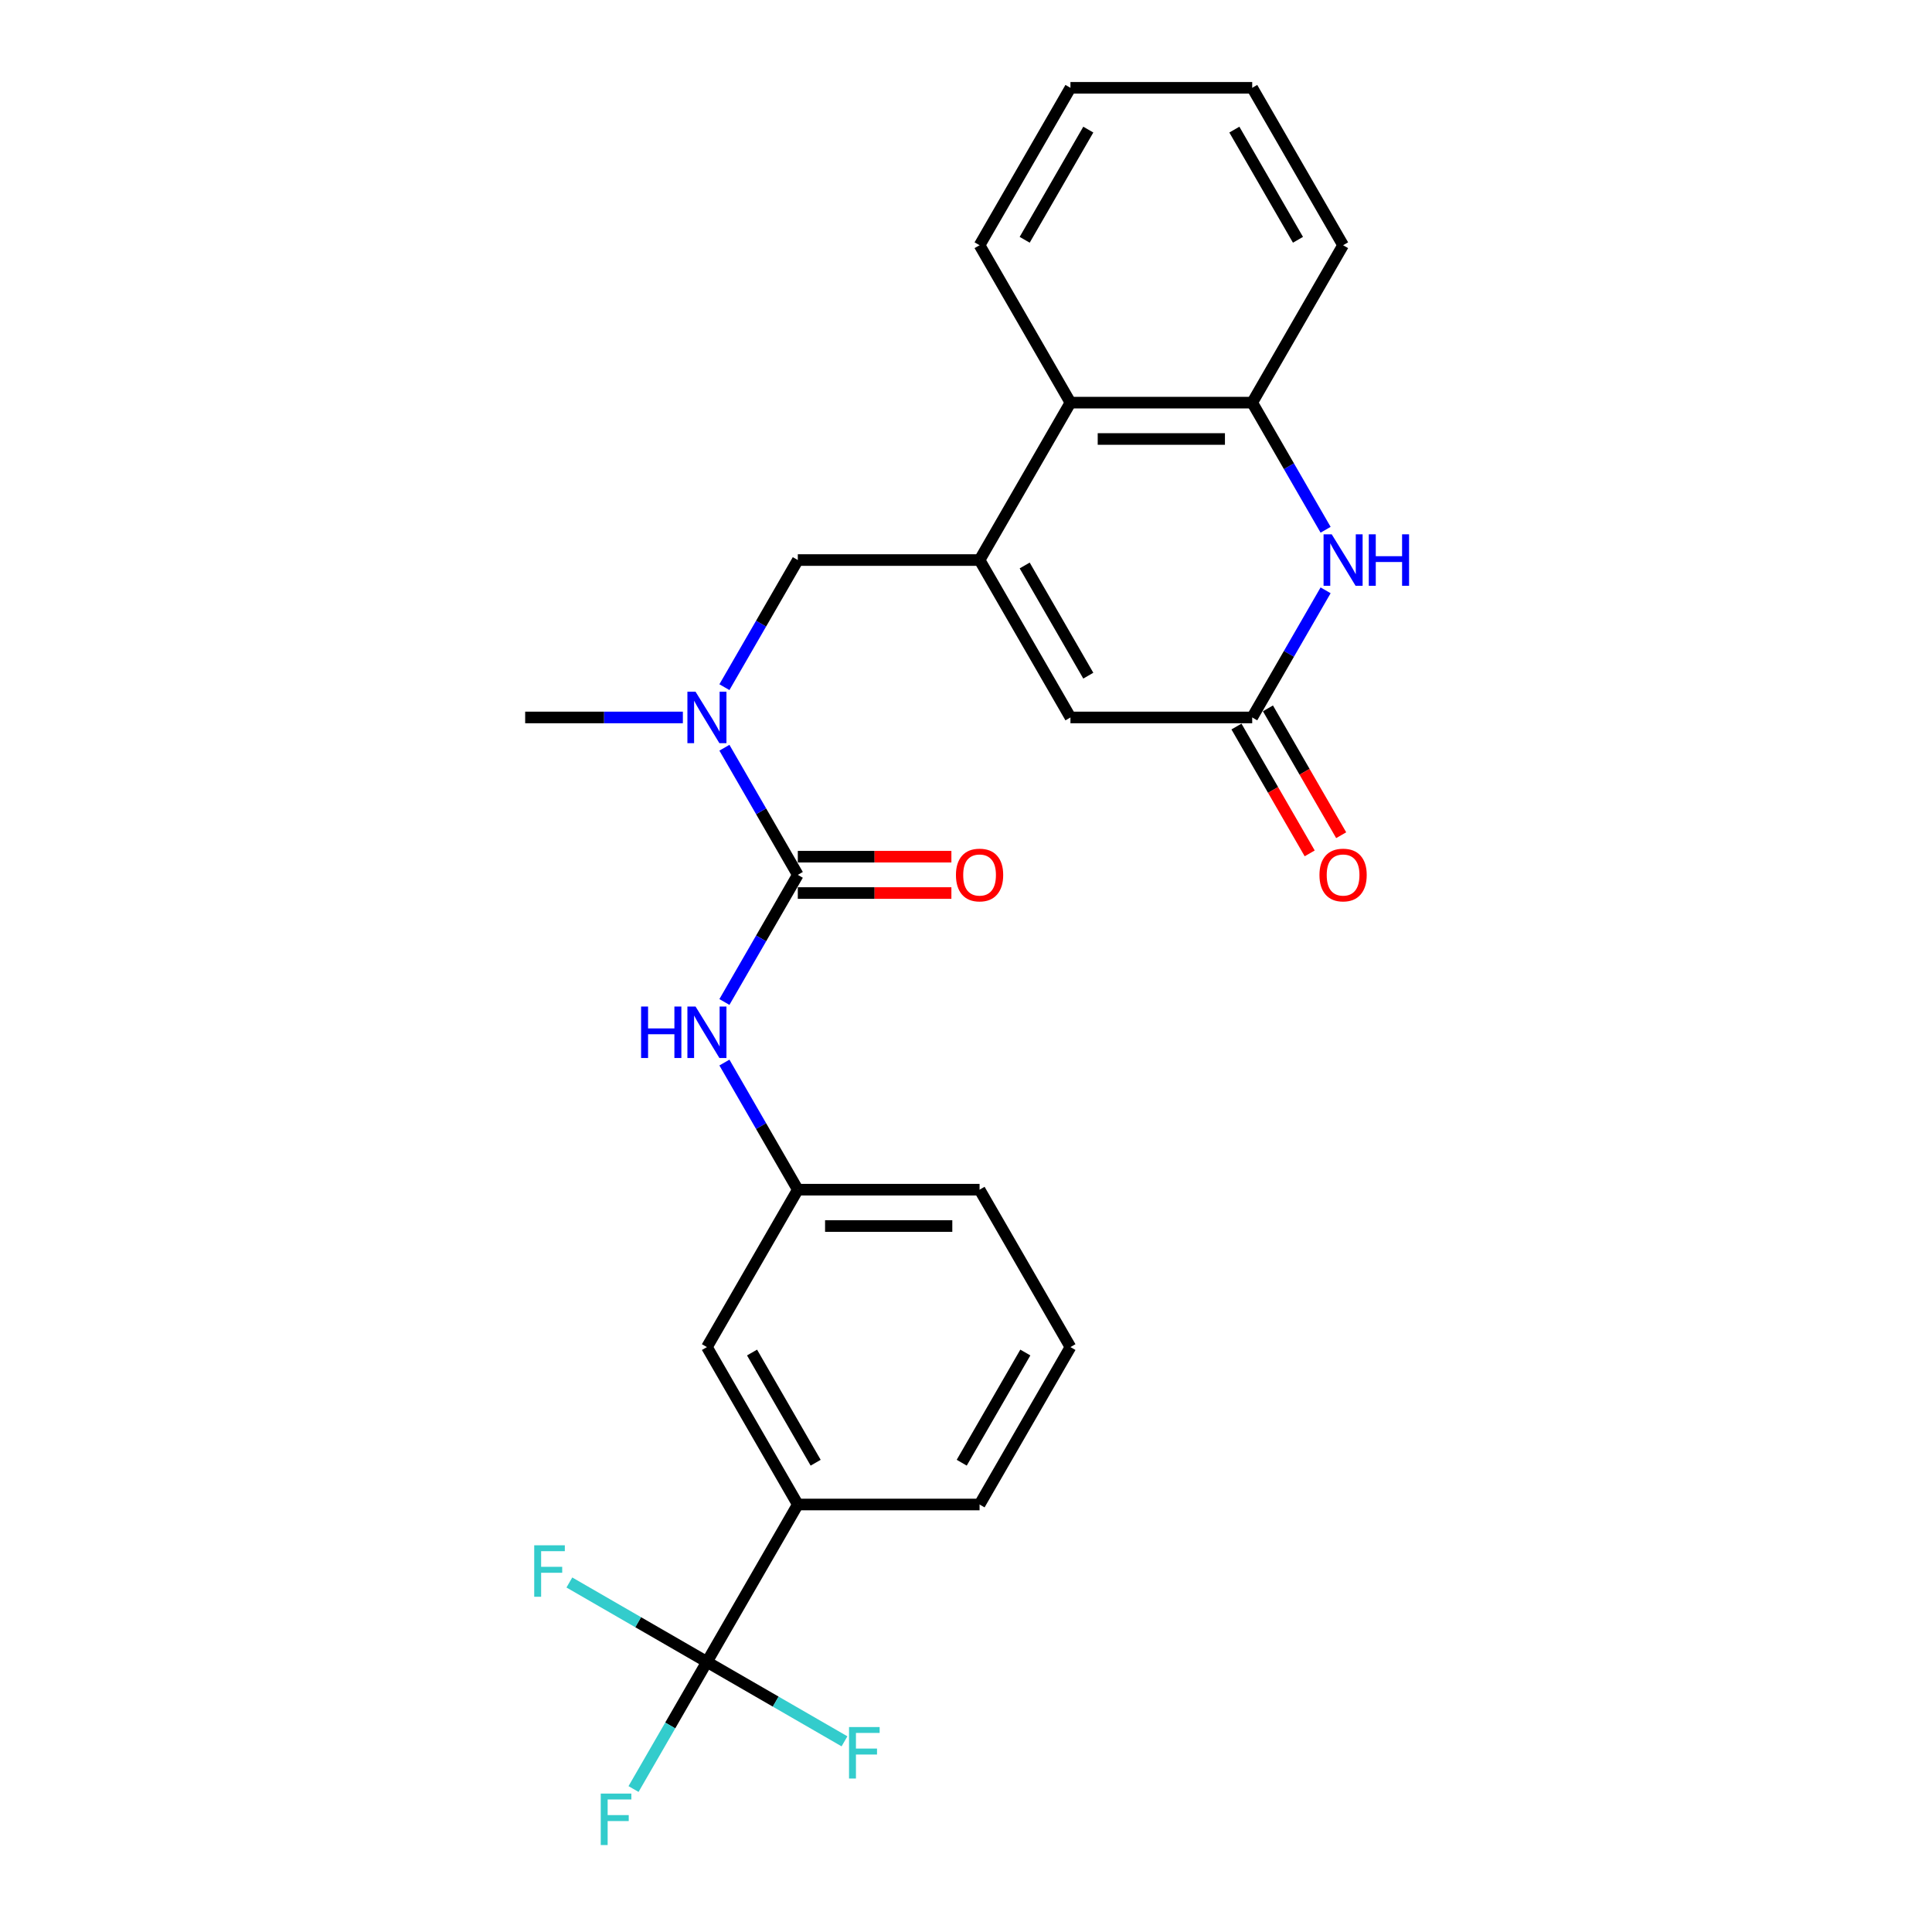 <?xml version='1.0' encoding='iso-8859-1'?>
<svg version='1.1' baseProfile='full'
              xmlns='http://www.w3.org/2000/svg'
                      xmlns:rdkit='http://www.rdkit.org/xml'
                      xmlns:xlink='http://www.w3.org/1999/xlink'
                  xml:space='preserve'
width='1000px' height='1000px' viewBox='0 0 1000 1000'>
<!-- END OF HEADER -->
<rect style='opacity:1.0;fill:#FFFFFF;stroke:none' width='1000' height='1000' x='0' y='0'> </rect>
<path class='bond-4' d='M 507.023,289.878 L 554.062,371.353' style='fill:none;fill-rule:evenodd;stroke:#000000;stroke-width:6px;stroke-linecap:butt;stroke-linejoin:miter;stroke-opacity:1' />
<path class='bond-4' d='M 530.374,292.692 L 563.301,349.724' style='fill:none;fill-rule:evenodd;stroke:#000000;stroke-width:6px;stroke-linecap:butt;stroke-linejoin:miter;stroke-opacity:1' />
<path class='bond-6' d='M 507.023,289.878 L 554.062,208.404' style='fill:none;fill-rule:evenodd;stroke:#000000;stroke-width:6px;stroke-linecap:butt;stroke-linejoin:miter;stroke-opacity:1' />
<path class='bond-8' d='M 507.023,289.878 L 412.944,289.878' style='fill:none;fill-rule:evenodd;stroke:#000000;stroke-width:6px;stroke-linecap:butt;stroke-linejoin:miter;stroke-opacity:1' />
<path class='bond-0' d='M 412.944,452.828 L 393.949,419.927' style='fill:none;fill-rule:evenodd;stroke:#000000;stroke-width:6px;stroke-linecap:butt;stroke-linejoin:miter;stroke-opacity:1' />
<path class='bond-0' d='M 393.949,419.927 L 374.954,387.027' style='fill:none;fill-rule:evenodd;stroke:#0000FF;stroke-width:6px;stroke-linecap:butt;stroke-linejoin:miter;stroke-opacity:1' />
<path class='bond-9' d='M 412.944,452.828 L 393.949,485.728' style='fill:none;fill-rule:evenodd;stroke:#000000;stroke-width:6px;stroke-linecap:butt;stroke-linejoin:miter;stroke-opacity:1' />
<path class='bond-9' d='M 393.949,485.728 L 374.954,518.629' style='fill:none;fill-rule:evenodd;stroke:#0000FF;stroke-width:6px;stroke-linecap:butt;stroke-linejoin:miter;stroke-opacity:1' />
<path class='bond-11' d='M 412.944,462.235 L 452.692,462.235' style='fill:none;fill-rule:evenodd;stroke:#000000;stroke-width:6px;stroke-linecap:butt;stroke-linejoin:miter;stroke-opacity:1' />
<path class='bond-11' d='M 452.692,462.235 L 492.441,462.235' style='fill:none;fill-rule:evenodd;stroke:#FF0000;stroke-width:6px;stroke-linecap:butt;stroke-linejoin:miter;stroke-opacity:1' />
<path class='bond-11' d='M 412.944,443.42 L 452.692,443.42' style='fill:none;fill-rule:evenodd;stroke:#000000;stroke-width:6px;stroke-linecap:butt;stroke-linejoin:miter;stroke-opacity:1' />
<path class='bond-11' d='M 452.692,443.42 L 492.441,443.42' style='fill:none;fill-rule:evenodd;stroke:#FF0000;stroke-width:6px;stroke-linecap:butt;stroke-linejoin:miter;stroke-opacity:1' />
<path class='bond-1' d='M 686.131,274.205 L 667.136,241.304' style='fill:none;fill-rule:evenodd;stroke:#0000FF;stroke-width:6px;stroke-linecap:butt;stroke-linejoin:miter;stroke-opacity:1' />
<path class='bond-1' d='M 667.136,241.304 L 648.141,208.404' style='fill:none;fill-rule:evenodd;stroke:#000000;stroke-width:6px;stroke-linecap:butt;stroke-linejoin:miter;stroke-opacity:1' />
<path class='bond-26' d='M 686.131,305.552 L 667.136,338.452' style='fill:none;fill-rule:evenodd;stroke:#0000FF;stroke-width:6px;stroke-linecap:butt;stroke-linejoin:miter;stroke-opacity:1' />
<path class='bond-26' d='M 667.136,338.452 L 648.141,371.353' style='fill:none;fill-rule:evenodd;stroke:#000000;stroke-width:6px;stroke-linecap:butt;stroke-linejoin:miter;stroke-opacity:1' />
<path class='bond-2' d='M 365.905,860.201 L 412.944,778.726' style='fill:none;fill-rule:evenodd;stroke:#000000;stroke-width:6px;stroke-linecap:butt;stroke-linejoin:miter;stroke-opacity:1' />
<path class='bond-15' d='M 365.905,860.201 L 346.91,893.101' style='fill:none;fill-rule:evenodd;stroke:#000000;stroke-width:6px;stroke-linecap:butt;stroke-linejoin:miter;stroke-opacity:1' />
<path class='bond-15' d='M 346.91,893.101 L 327.915,926.002' style='fill:none;fill-rule:evenodd;stroke:#33CCCC;stroke-width:6px;stroke-linecap:butt;stroke-linejoin:miter;stroke-opacity:1' />
<path class='bond-16' d='M 365.905,860.201 L 330.304,839.647' style='fill:none;fill-rule:evenodd;stroke:#000000;stroke-width:6px;stroke-linecap:butt;stroke-linejoin:miter;stroke-opacity:1' />
<path class='bond-16' d='M 330.304,839.647 L 294.704,819.093' style='fill:none;fill-rule:evenodd;stroke:#33CCCC;stroke-width:6px;stroke-linecap:butt;stroke-linejoin:miter;stroke-opacity:1' />
<path class='bond-17' d='M 365.905,860.201 L 401.505,880.755' style='fill:none;fill-rule:evenodd;stroke:#000000;stroke-width:6px;stroke-linecap:butt;stroke-linejoin:miter;stroke-opacity:1' />
<path class='bond-17' d='M 401.505,880.755 L 437.106,901.309' style='fill:none;fill-rule:evenodd;stroke:#33CCCC;stroke-width:6px;stroke-linecap:butt;stroke-linejoin:miter;stroke-opacity:1' />
<path class='bond-3' d='M 648.141,371.353 L 554.062,371.353' style='fill:none;fill-rule:evenodd;stroke:#000000;stroke-width:6px;stroke-linecap:butt;stroke-linejoin:miter;stroke-opacity:1' />
<path class='bond-14' d='M 639.994,376.057 L 658.945,408.882' style='fill:none;fill-rule:evenodd;stroke:#000000;stroke-width:6px;stroke-linecap:butt;stroke-linejoin:miter;stroke-opacity:1' />
<path class='bond-14' d='M 658.945,408.882 L 677.897,441.707' style='fill:none;fill-rule:evenodd;stroke:#FF0000;stroke-width:6px;stroke-linecap:butt;stroke-linejoin:miter;stroke-opacity:1' />
<path class='bond-14' d='M 656.289,366.649 L 675.24,399.474' style='fill:none;fill-rule:evenodd;stroke:#000000;stroke-width:6px;stroke-linecap:butt;stroke-linejoin:miter;stroke-opacity:1' />
<path class='bond-14' d='M 675.24,399.474 L 694.192,432.3' style='fill:none;fill-rule:evenodd;stroke:#FF0000;stroke-width:6px;stroke-linecap:butt;stroke-linejoin:miter;stroke-opacity:1' />
<path class='bond-5' d='M 648.141,208.404 L 554.062,208.404' style='fill:none;fill-rule:evenodd;stroke:#000000;stroke-width:6px;stroke-linecap:butt;stroke-linejoin:miter;stroke-opacity:1' />
<path class='bond-5' d='M 634.029,227.22 L 568.174,227.22' style='fill:none;fill-rule:evenodd;stroke:#000000;stroke-width:6px;stroke-linecap:butt;stroke-linejoin:miter;stroke-opacity:1' />
<path class='bond-18' d='M 648.141,208.404 L 695.181,126.929' style='fill:none;fill-rule:evenodd;stroke:#000000;stroke-width:6px;stroke-linecap:butt;stroke-linejoin:miter;stroke-opacity:1' />
<path class='bond-21' d='M 554.062,208.404 L 507.023,126.929' style='fill:none;fill-rule:evenodd;stroke:#000000;stroke-width:6px;stroke-linecap:butt;stroke-linejoin:miter;stroke-opacity:1' />
<path class='bond-7' d='M 374.954,355.679 L 393.949,322.779' style='fill:none;fill-rule:evenodd;stroke:#0000FF;stroke-width:6px;stroke-linecap:butt;stroke-linejoin:miter;stroke-opacity:1' />
<path class='bond-7' d='M 393.949,322.779 L 412.944,289.878' style='fill:none;fill-rule:evenodd;stroke:#000000;stroke-width:6px;stroke-linecap:butt;stroke-linejoin:miter;stroke-opacity:1' />
<path class='bond-19' d='M 353.449,371.353 L 312.637,371.353' style='fill:none;fill-rule:evenodd;stroke:#0000FF;stroke-width:6px;stroke-linecap:butt;stroke-linejoin:miter;stroke-opacity:1' />
<path class='bond-19' d='M 312.637,371.353 L 271.826,371.353' style='fill:none;fill-rule:evenodd;stroke:#000000;stroke-width:6px;stroke-linecap:butt;stroke-linejoin:miter;stroke-opacity:1' />
<path class='bond-12' d='M 374.954,549.976 L 393.949,582.876' style='fill:none;fill-rule:evenodd;stroke:#0000FF;stroke-width:6px;stroke-linecap:butt;stroke-linejoin:miter;stroke-opacity:1' />
<path class='bond-12' d='M 393.949,582.876 L 412.944,615.777' style='fill:none;fill-rule:evenodd;stroke:#000000;stroke-width:6px;stroke-linecap:butt;stroke-linejoin:miter;stroke-opacity:1' />
<path class='bond-10' d='M 412.944,778.726 L 365.905,697.251' style='fill:none;fill-rule:evenodd;stroke:#000000;stroke-width:6px;stroke-linecap:butt;stroke-linejoin:miter;stroke-opacity:1' />
<path class='bond-10' d='M 422.183,757.097 L 389.256,700.065' style='fill:none;fill-rule:evenodd;stroke:#000000;stroke-width:6px;stroke-linecap:butt;stroke-linejoin:miter;stroke-opacity:1' />
<path class='bond-28' d='M 412.944,778.726 L 507.023,778.726' style='fill:none;fill-rule:evenodd;stroke:#000000;stroke-width:6px;stroke-linecap:butt;stroke-linejoin:miter;stroke-opacity:1' />
<path class='bond-13' d='M 412.944,615.777 L 365.905,697.251' style='fill:none;fill-rule:evenodd;stroke:#000000;stroke-width:6px;stroke-linecap:butt;stroke-linejoin:miter;stroke-opacity:1' />
<path class='bond-23' d='M 412.944,615.777 L 507.023,615.777' style='fill:none;fill-rule:evenodd;stroke:#000000;stroke-width:6px;stroke-linecap:butt;stroke-linejoin:miter;stroke-opacity:1' />
<path class='bond-23' d='M 427.056,634.593 L 492.911,634.593' style='fill:none;fill-rule:evenodd;stroke:#000000;stroke-width:6px;stroke-linecap:butt;stroke-linejoin:miter;stroke-opacity:1' />
<path class='bond-27' d='M 695.181,126.929 L 648.141,45.455' style='fill:none;fill-rule:evenodd;stroke:#000000;stroke-width:6px;stroke-linecap:butt;stroke-linejoin:miter;stroke-opacity:1' />
<path class='bond-27' d='M 671.83,124.116 L 638.902,67.084' style='fill:none;fill-rule:evenodd;stroke:#000000;stroke-width:6px;stroke-linecap:butt;stroke-linejoin:miter;stroke-opacity:1' />
<path class='bond-20' d='M 507.023,778.726 L 554.062,697.251' style='fill:none;fill-rule:evenodd;stroke:#000000;stroke-width:6px;stroke-linecap:butt;stroke-linejoin:miter;stroke-opacity:1' />
<path class='bond-20' d='M 497.784,757.097 L 530.712,700.065' style='fill:none;fill-rule:evenodd;stroke:#000000;stroke-width:6px;stroke-linecap:butt;stroke-linejoin:miter;stroke-opacity:1' />
<path class='bond-25' d='M 507.023,126.929 L 554.062,45.455' style='fill:none;fill-rule:evenodd;stroke:#000000;stroke-width:6px;stroke-linecap:butt;stroke-linejoin:miter;stroke-opacity:1' />
<path class='bond-25' d='M 530.374,124.116 L 563.301,67.084' style='fill:none;fill-rule:evenodd;stroke:#000000;stroke-width:6px;stroke-linecap:butt;stroke-linejoin:miter;stroke-opacity:1' />
<path class='bond-22' d='M 554.062,697.251 L 507.023,615.777' style='fill:none;fill-rule:evenodd;stroke:#000000;stroke-width:6px;stroke-linecap:butt;stroke-linejoin:miter;stroke-opacity:1' />
<path class='bond-24' d='M 648.141,45.455 L 554.062,45.455' style='fill:none;fill-rule:evenodd;stroke:#000000;stroke-width:6px;stroke-linecap:butt;stroke-linejoin:miter;stroke-opacity:1' />
<path  class='atom-2' d='M 689.291 276.557
L 698.022 290.669
Q 698.887 292.061, 700.28 294.582
Q 701.672 297.104, 701.747 297.254
L 701.747 276.557
L 705.285 276.557
L 705.285 303.2
L 701.634 303.2
L 692.264 287.771
Q 691.173 285.965, 690.006 283.895
Q 688.877 281.825, 688.539 281.186
L 688.539 303.2
L 685.076 303.2
L 685.076 276.557
L 689.291 276.557
' fill='#0000FF'/>
<path  class='atom-2' d='M 708.483 276.557
L 712.096 276.557
L 712.096 287.884
L 725.718 287.884
L 725.718 276.557
L 729.331 276.557
L 729.331 303.2
L 725.718 303.2
L 725.718 290.894
L 712.096 290.894
L 712.096 303.2
L 708.483 303.2
L 708.483 276.557
' fill='#0000FF'/>
<path  class='atom-8' d='M 360.015 358.031
L 368.746 372.143
Q 369.611 373.536, 371.004 376.057
Q 372.396 378.578, 372.471 378.729
L 372.471 358.031
L 376.009 358.031
L 376.009 384.675
L 372.359 384.675
L 362.988 369.246
Q 361.897 367.439, 360.73 365.37
Q 359.602 363.3, 359.263 362.66
L 359.263 384.675
L 355.801 384.675
L 355.801 358.031
L 360.015 358.031
' fill='#0000FF'/>
<path  class='atom-10' d='M 331.829 520.981
L 335.442 520.981
L 335.442 532.308
L 349.065 532.308
L 349.065 520.981
L 352.677 520.981
L 352.677 547.624
L 349.065 547.624
L 349.065 535.318
L 335.442 535.318
L 335.442 547.624
L 331.829 547.624
L 331.829 520.981
' fill='#0000FF'/>
<path  class='atom-10' d='M 360.015 520.981
L 368.746 535.092
Q 369.611 536.485, 371.004 539.006
Q 372.396 541.527, 372.471 541.678
L 372.471 520.981
L 376.009 520.981
L 376.009 547.624
L 372.359 547.624
L 362.988 532.195
Q 361.897 530.389, 360.73 528.319
Q 359.602 526.249, 359.263 525.609
L 359.263 547.624
L 355.801 547.624
L 355.801 520.981
L 360.015 520.981
' fill='#0000FF'/>
<path  class='atom-12' d='M 494.793 452.903
Q 494.793 446.506, 497.954 442.931
Q 501.115 439.356, 507.023 439.356
Q 512.931 439.356, 516.092 442.931
Q 519.253 446.506, 519.253 452.903
Q 519.253 459.375, 516.055 463.063
Q 512.856 466.714, 507.023 466.714
Q 501.152 466.714, 497.954 463.063
Q 494.793 459.413, 494.793 452.903
M 507.023 463.703
Q 511.087 463.703, 513.27 460.994
Q 515.49 458.247, 515.49 452.903
Q 515.49 447.672, 513.27 445.038
Q 511.087 442.366, 507.023 442.366
Q 502.959 442.366, 500.738 445
Q 498.556 447.634, 498.556 452.903
Q 498.556 458.284, 500.738 460.994
Q 502.959 463.703, 507.023 463.703
' fill='#FF0000'/>
<path  class='atom-15' d='M 682.95 452.903
Q 682.95 446.506, 686.111 442.931
Q 689.272 439.356, 695.181 439.356
Q 701.089 439.356, 704.25 442.931
Q 707.411 446.506, 707.411 452.903
Q 707.411 459.375, 704.212 463.063
Q 701.013 466.714, 695.181 466.714
Q 689.31 466.714, 686.111 463.063
Q 682.95 459.413, 682.95 452.903
M 695.181 463.703
Q 699.245 463.703, 701.427 460.994
Q 703.648 458.247, 703.648 452.903
Q 703.648 447.672, 701.427 445.038
Q 699.245 442.366, 695.181 442.366
Q 691.116 442.366, 688.896 445
Q 686.713 447.634, 686.713 452.903
Q 686.713 458.284, 688.896 460.994
Q 691.116 463.703, 695.181 463.703
' fill='#FF0000'/>
<path  class='atom-16' d='M 310.944 928.354
L 326.787 928.354
L 326.787 931.402
L 314.519 931.402
L 314.519 939.493
L 325.432 939.493
L 325.432 942.578
L 314.519 942.578
L 314.519 954.997
L 310.944 954.997
L 310.944 928.354
' fill='#33CCCC'/>
<path  class='atom-17' d='M 276.509 799.84
L 292.352 799.84
L 292.352 802.888
L 280.084 802.888
L 280.084 810.979
L 290.997 810.979
L 290.997 814.064
L 280.084 814.064
L 280.084 826.483
L 276.509 826.483
L 276.509 799.84
' fill='#33CCCC'/>
<path  class='atom-18' d='M 439.458 893.918
L 455.301 893.918
L 455.301 896.967
L 443.033 896.967
L 443.033 905.057
L 453.946 905.057
L 453.946 908.143
L 443.033 908.143
L 443.033 920.562
L 439.458 920.562
L 439.458 893.918
' fill='#33CCCC'/>
</svg>
